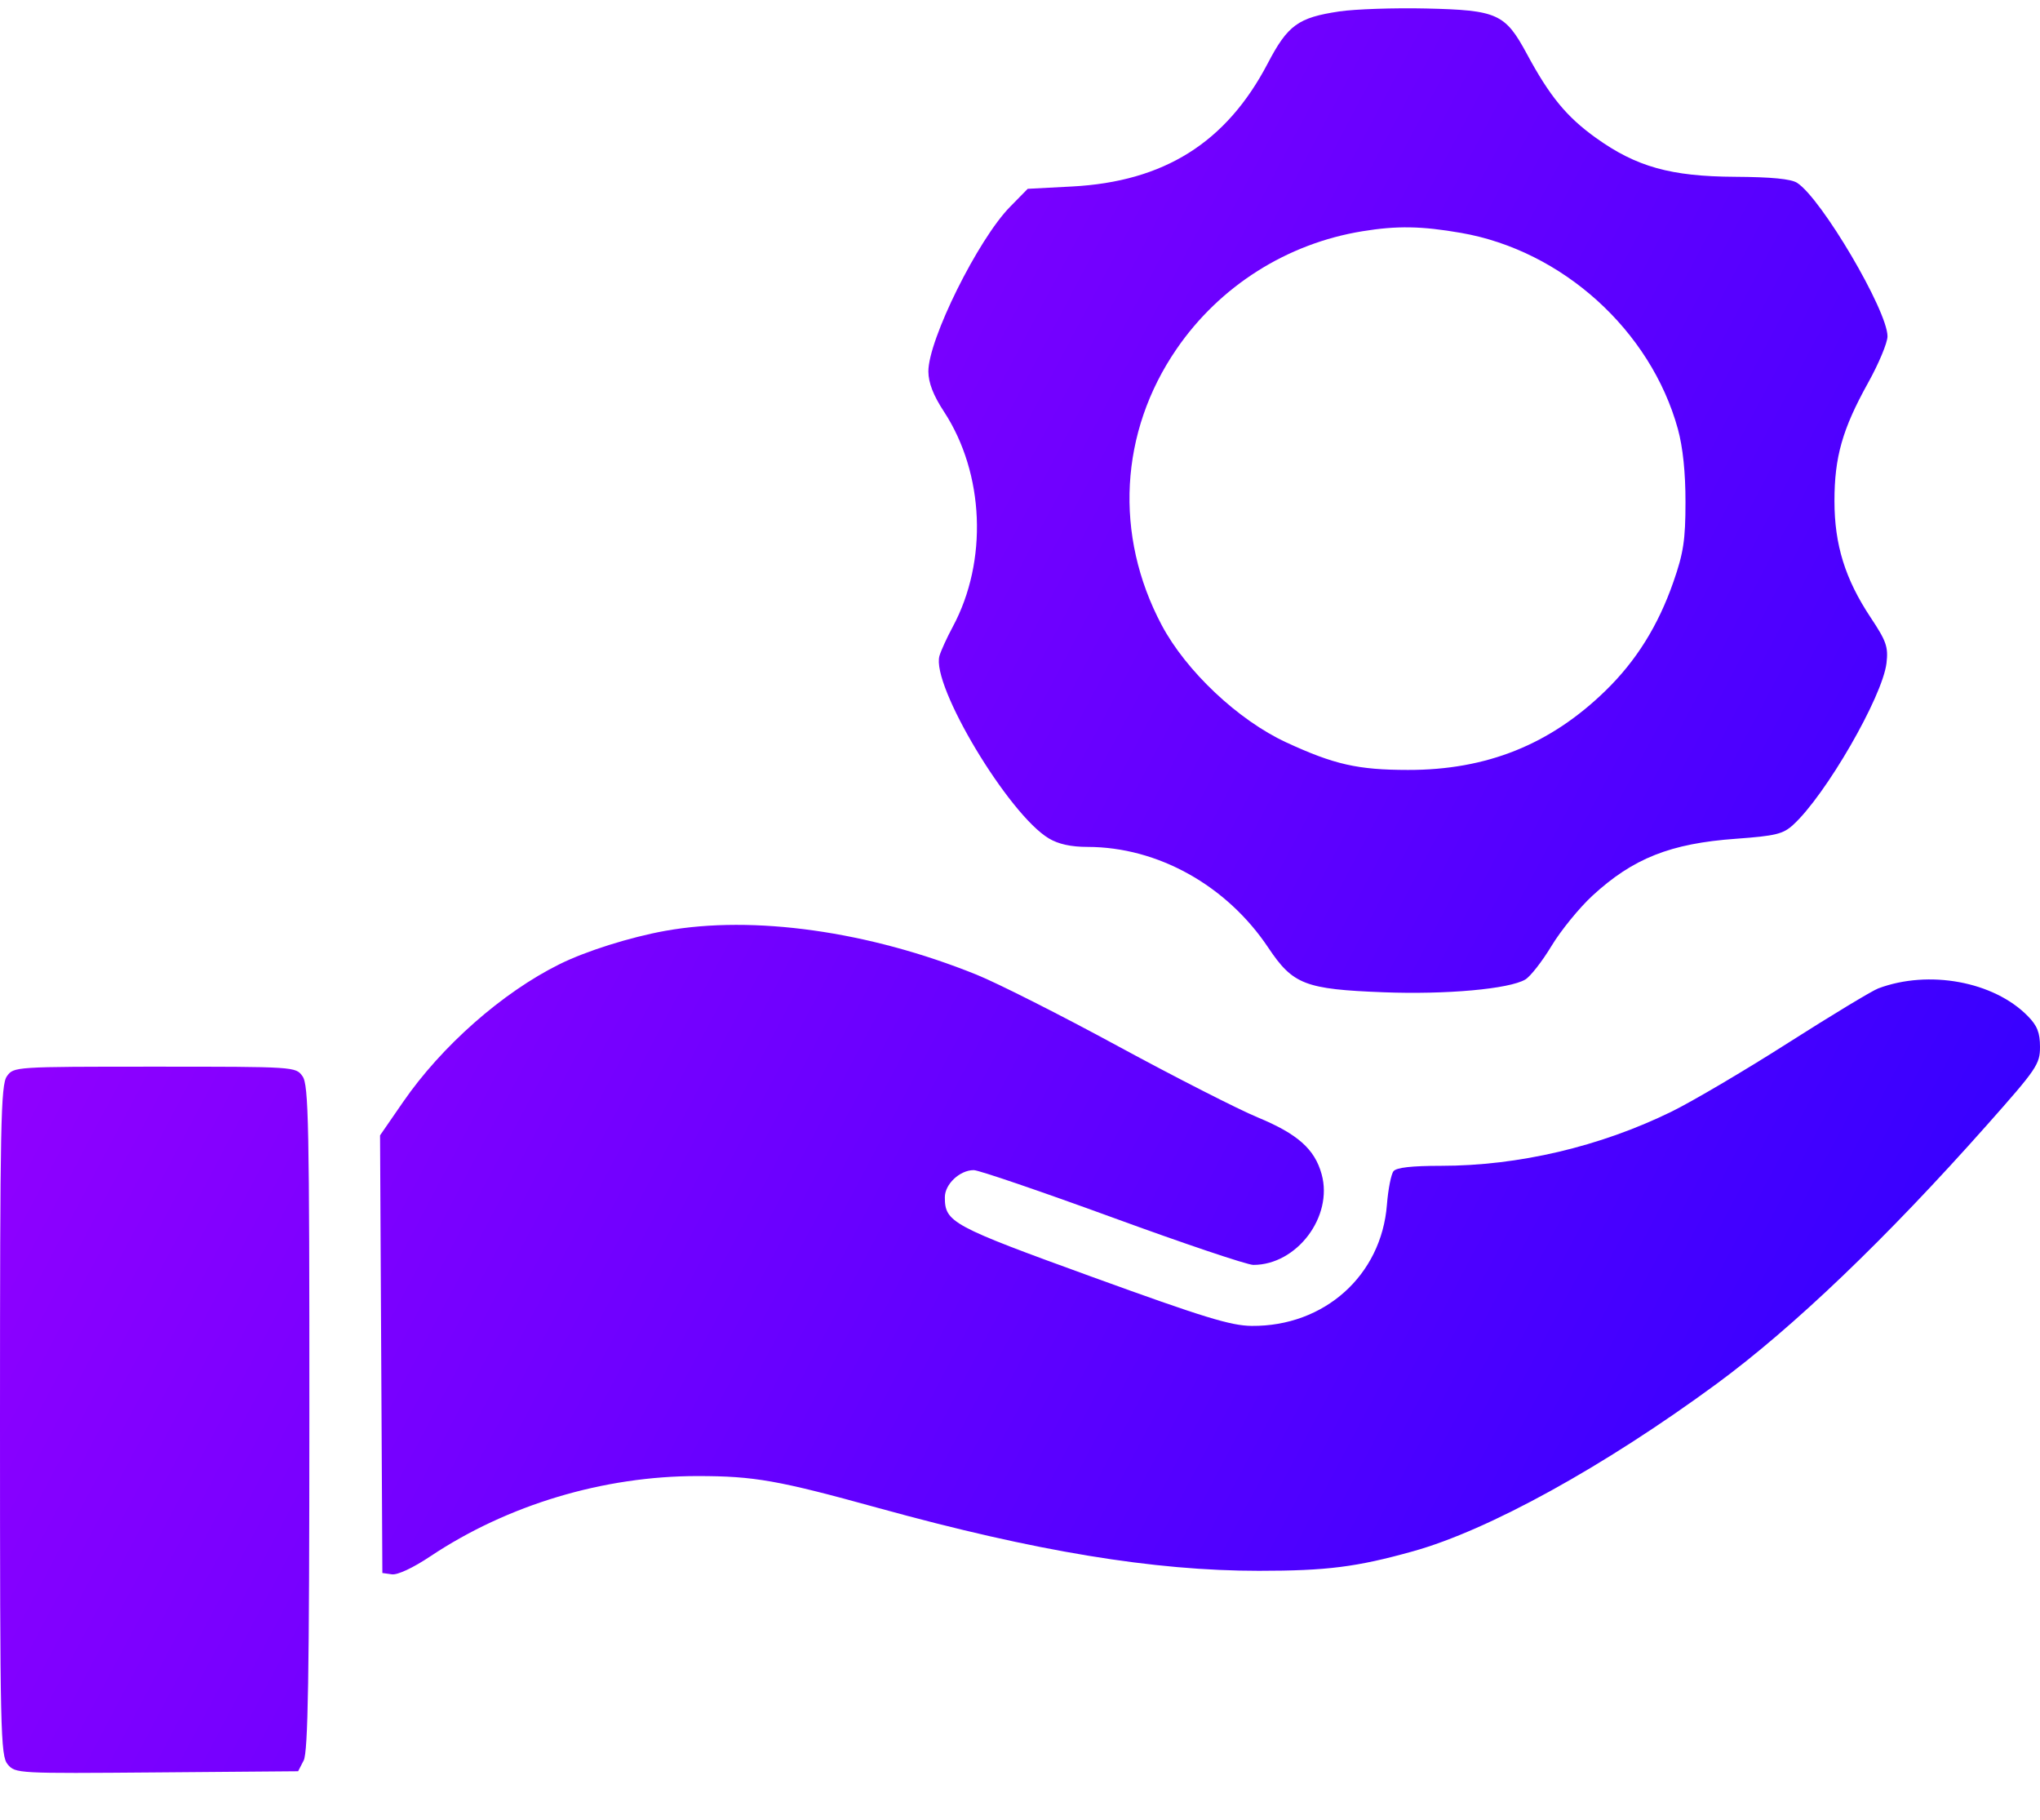 <svg width="37" height="33" viewBox="0 0 37 33" fill="none" xmlns="http://www.w3.org/2000/svg">
<path fill-rule="evenodd" clip-rule="evenodd" d="M24.293 0.207C23.543 0.319 23.357 0.454 22.992 1.152C22.241 2.586 21.114 3.294 19.442 3.382L18.64 3.424L18.32 3.75C17.739 4.34 16.834 6.165 16.838 6.738C16.84 6.943 16.928 7.171 17.122 7.466C17.855 8.587 17.92 10.178 17.28 11.367C17.174 11.564 17.066 11.801 17.039 11.894C16.886 12.425 18.292 14.77 19.025 15.205C19.198 15.308 19.427 15.358 19.726 15.358C20.997 15.359 22.249 16.056 23.003 17.185C23.451 17.855 23.669 17.939 25.094 17.994C26.228 18.038 27.372 17.935 27.664 17.763C27.757 17.708 27.971 17.434 28.14 17.154C28.309 16.874 28.642 16.465 28.881 16.244C29.618 15.565 30.297 15.295 31.488 15.21C32.2 15.158 32.339 15.125 32.519 14.961C33.109 14.427 34.145 12.633 34.216 12.024C34.25 11.731 34.213 11.626 33.929 11.199C33.465 10.5 33.272 9.878 33.272 9.085C33.272 8.288 33.416 7.782 33.88 6.946C34.075 6.596 34.234 6.215 34.234 6.099C34.234 5.632 33.035 3.597 32.594 3.315C32.481 3.244 32.128 3.21 31.468 3.206C30.304 3.2 29.677 3.025 28.944 2.499C28.414 2.119 28.107 1.746 27.693 0.977C27.299 0.247 27.159 0.184 25.866 0.154C25.287 0.141 24.579 0.165 24.293 0.207ZM26.497 4.223C28.336 4.542 29.939 5.992 30.432 7.779C30.523 8.112 30.571 8.569 30.57 9.107C30.57 9.793 30.533 10.03 30.351 10.552C30.075 11.345 29.677 11.982 29.123 12.522C28.118 13.502 26.963 13.965 25.534 13.962C24.626 13.961 24.198 13.864 23.33 13.463C22.459 13.061 21.512 12.169 21.069 11.334C20.205 9.705 20.306 7.835 21.339 6.33C22.122 5.188 23.342 4.415 24.713 4.193C25.338 4.091 25.783 4.099 26.497 4.223ZM12.066 16.88C11.427 16.995 10.627 17.247 10.148 17.485C9.113 17.997 8.008 18.971 7.309 19.986L6.893 20.589L6.914 24.557L6.935 28.525L7.108 28.549C7.211 28.563 7.492 28.432 7.806 28.222C9.207 27.288 10.947 26.766 12.658 26.767C13.684 26.768 14.112 26.844 15.937 27.348C18.779 28.132 20.925 28.486 22.833 28.485C24.067 28.485 24.604 28.417 25.629 28.131C26.998 27.75 29.091 26.596 31.13 25.098C32.523 24.074 34.209 22.462 36.038 20.401C36.943 19.381 37 19.298 37 18.984C37 18.726 36.95 18.599 36.777 18.424C36.162 17.798 34.982 17.58 34.066 17.924C33.952 17.967 33.216 18.412 32.431 18.912C31.646 19.413 30.693 19.974 30.314 20.16C29.018 20.794 27.539 21.141 26.136 21.141C25.607 21.141 25.329 21.172 25.275 21.238C25.231 21.292 25.177 21.566 25.155 21.846C25.055 23.128 24.021 24.055 22.703 24.044C22.326 24.041 21.832 23.89 19.813 23.157C17.258 22.23 17.137 22.165 17.137 21.711C17.137 21.474 17.408 21.219 17.661 21.219C17.752 21.219 18.884 21.606 20.178 22.078C21.471 22.551 22.621 22.938 22.732 22.938C23.522 22.938 24.183 22.061 23.971 21.294C23.845 20.837 23.536 20.563 22.809 20.262C22.457 20.116 21.32 19.537 20.284 18.975C19.248 18.412 18.09 17.827 17.71 17.674C15.755 16.885 13.668 16.592 12.066 16.88ZM0.125 19.517C0.014 19.671 0 20.393 0 25.76C0 31.424 0.009 31.84 0.14 31.996C0.279 32.16 0.311 32.162 2.844 32.141L5.407 32.12L5.508 31.924C5.587 31.772 5.61 30.405 5.611 25.71C5.612 20.387 5.598 19.671 5.487 19.517C5.363 19.344 5.357 19.343 2.806 19.343C0.255 19.343 0.249 19.344 0.125 19.517Z" fill="url(#paint0_linear_3128_5349)"/>
<defs>
<linearGradient id="paint0_linear_3128_5349" x1="-1.213" y1="-2.367" x2="54.602" y2="27.106" gradientUnits="userSpaceOnUse">
<stop stop-color="#AE00FF"/>
<stop offset="1" stop-color="#0500FF"/>
</linearGradient>
</defs>
</svg>
